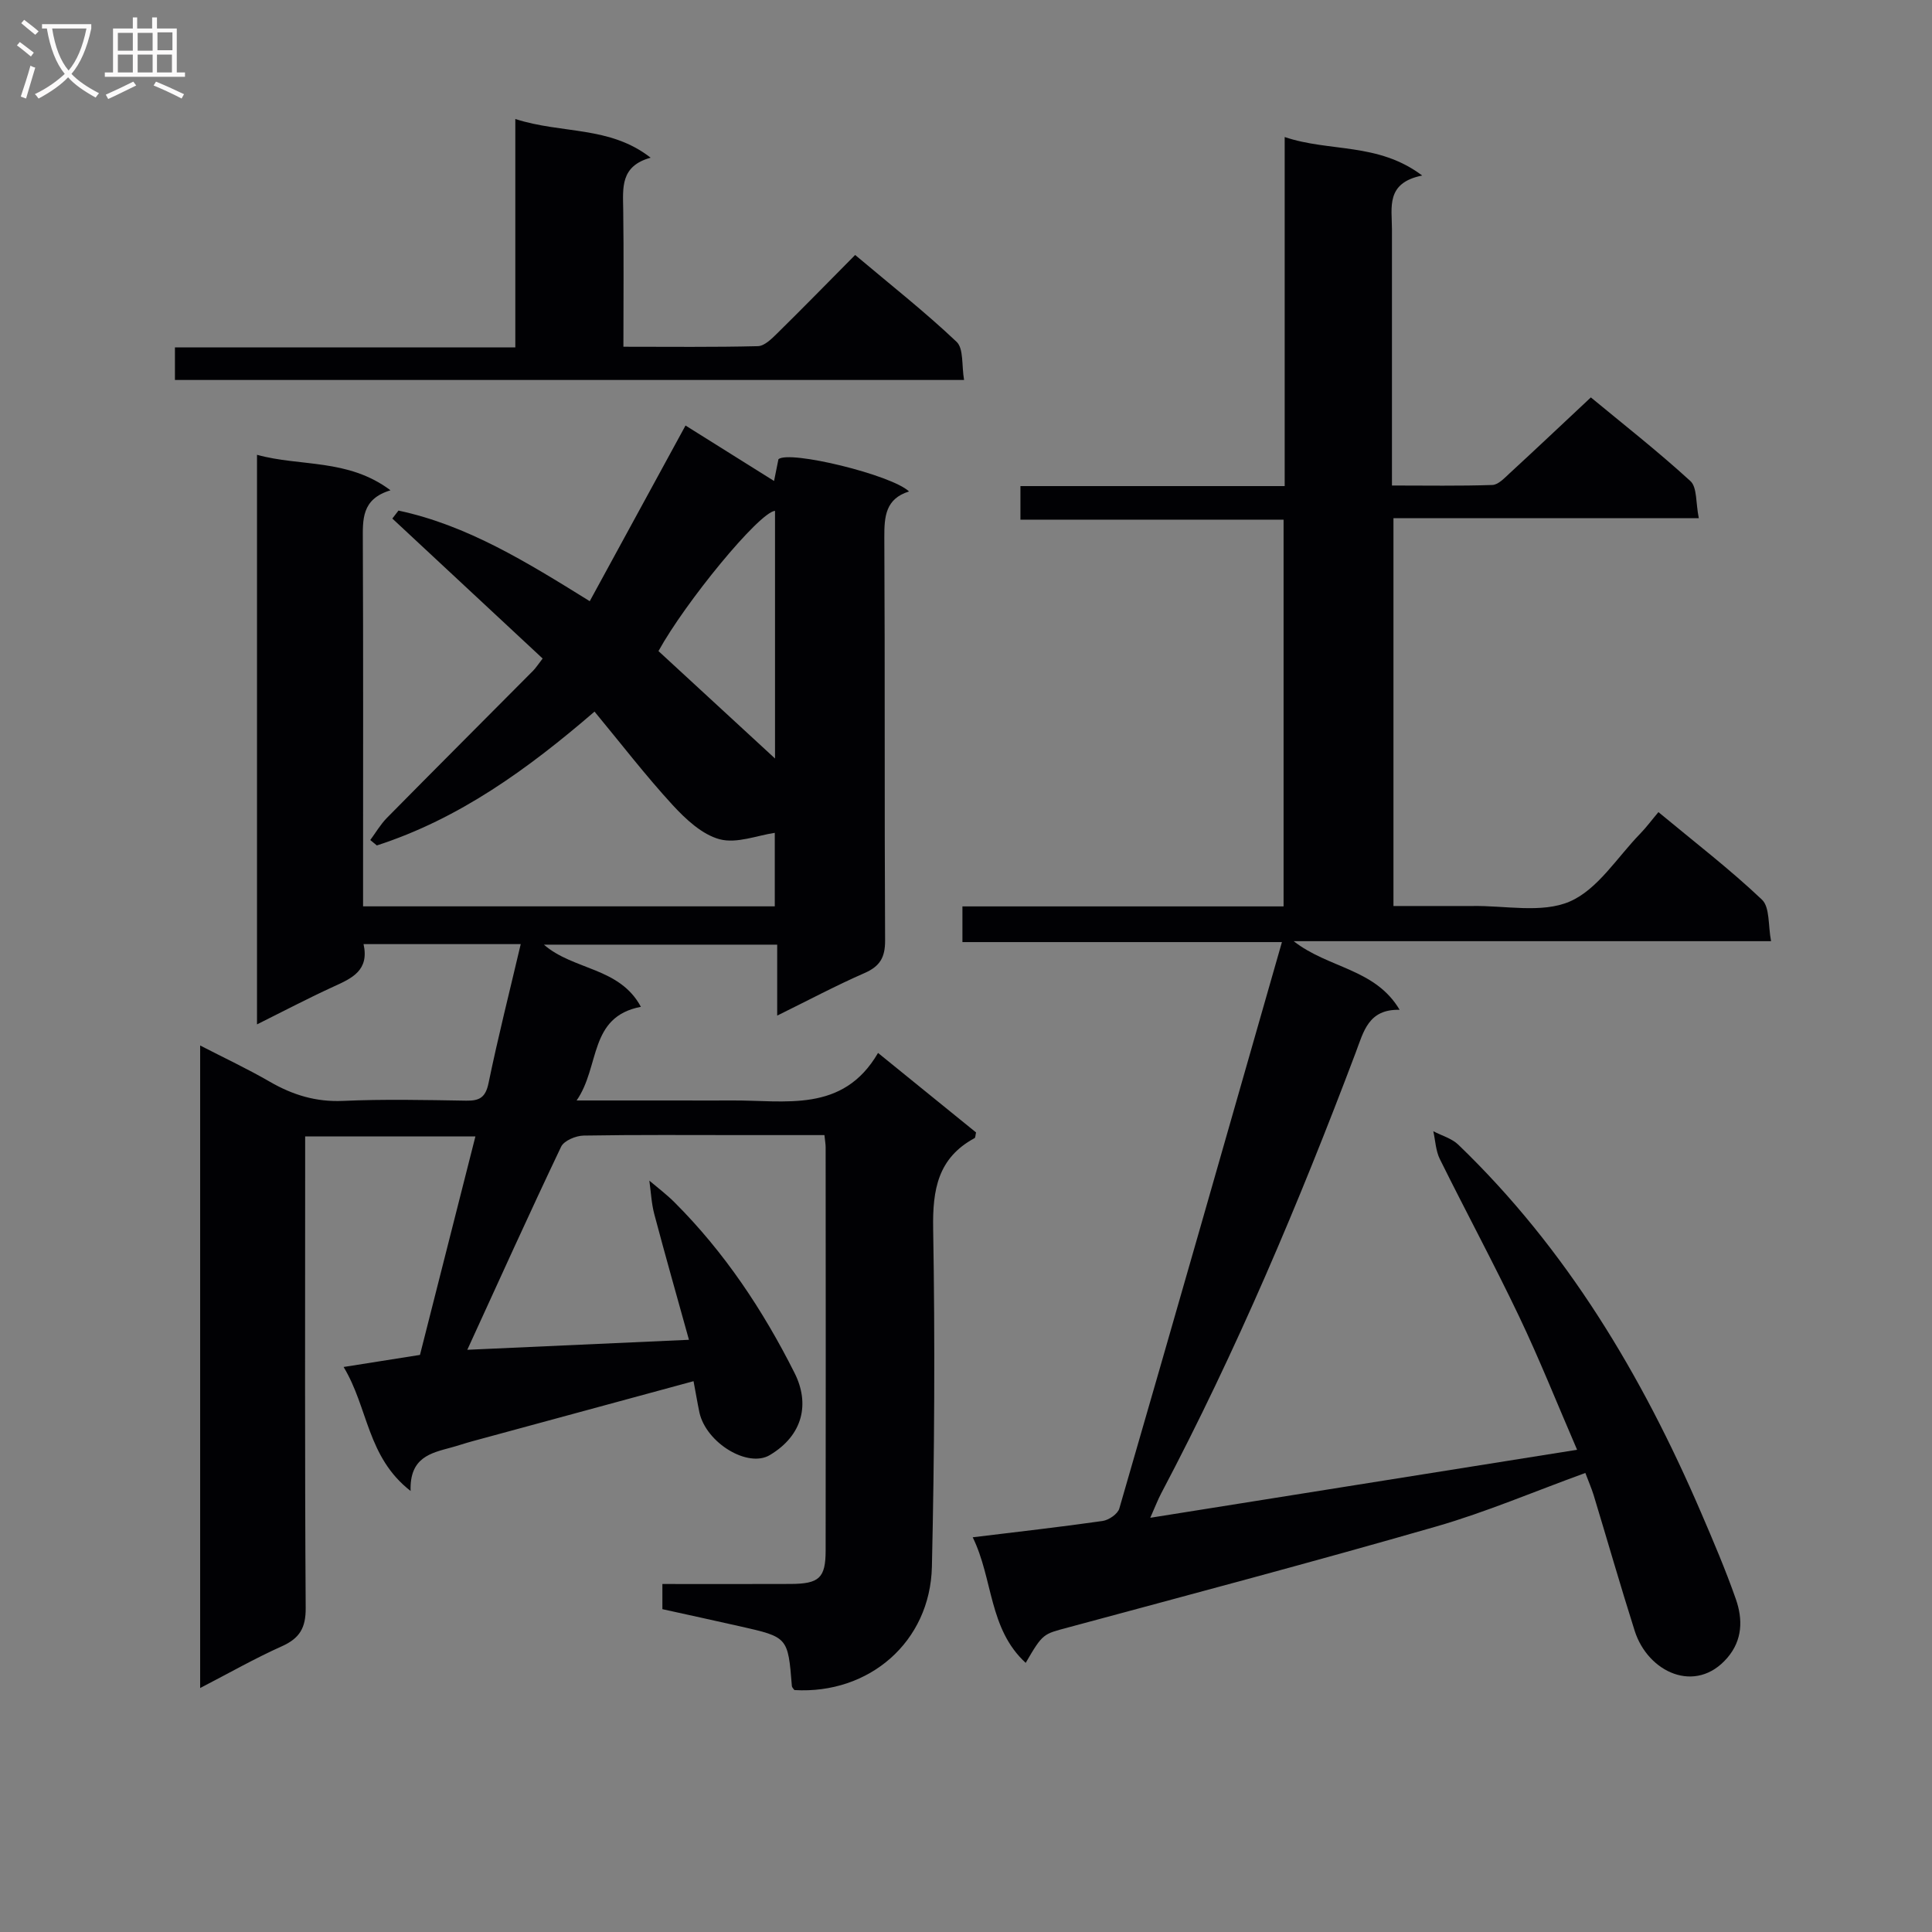 <svg enable-background="new 0 0 400 400" viewBox="0 0 400 400" xmlns="http://www.w3.org/2000/svg"><rect x="0" y="0" width="400" height="400" fill="#808080" stroke="none"/><g fill="#010104"><path d="m143.59 285.96c-15.47 4.2-30.66 8.32-45.85 12.45-1.44.39-2.85.88-4.29 1.27-4.22 1.15-8.67 2.02-8.44 9.01-9.04-7.03-8.75-17.22-13.87-25.67 5.8-.92 10.79-1.71 15.81-2.5 3.81-15.01 7.62-30.04 11.48-45.24-11.91 0-23.33 0-35.25 0v5.65c0 30.66-.09 61.32.11 91.99.03 4.11-1.25 6.27-4.93 7.92-5.58 2.5-10.91 5.54-16.92 8.65 0-44.42 0-88.26 0-133.03 4.95 2.55 9.81 4.83 14.44 7.51 4.73 2.73 9.54 4.21 15.13 3.96 8.48-.38 16.99-.19 25.49-.05 2.78.05 4.03-.65 4.65-3.65 1.97-9.55 4.37-19 6.66-28.76-10.96 0-21.54 0-32.54 0 1.21 5.43-2.37 7.05-6.15 8.77-5.24 2.39-10.34 5.08-15.91 7.85 0-39.54 0-78.46 0-117.93 8.96 2.49 18.83.73 27.64 7.35-6.05 1.82-5.74 6.08-5.73 10.5.1 23.33.05 46.66.05 69.99v5.65h85.24c0-5.38 0-10.79 0-15.22-3.59.52-7.86 2.27-11.41 1.33-3.64-.97-7.04-4.16-9.75-7.1-5.59-6.09-10.65-12.67-16.16-19.33-13.9 11.98-28.08 22.21-45.07 27.71-.45-.37-.91-.75-1.36-1.12 1.14-1.54 2.12-3.24 3.46-4.6 10.05-10.19 20.17-20.3 30.25-30.45.57-.58 1.02-1.29 1.98-2.53-10.41-9.7-20.77-19.34-31.12-28.98.42-.55.84-1.1 1.27-1.65 14.2 3.03 26.41 10.57 39.6 18.76 6.66-12.22 13.2-24.21 19.83-36.37 5.79 3.63 11.82 7.4 18.33 11.48.38-1.88.66-3.24.91-4.51 2.29-1.9 23.41 3.24 27.04 6.68-4.85 1.51-5.14 5.15-5.12 9.46.15 27.83.01 55.66.16 83.49.02 3.53-1.07 5.37-4.28 6.77-5.9 2.58-11.6 5.62-18.06 8.8 0-5.21 0-9.77 0-14.69-16.33 0-32.15 0-48.3 0 6.11 5.33 15.65 4.63 20.08 12.87-10.87 2.08-8.41 12.35-13.31 19.39h21.49c3.5 0 7 .03 10.5 0 11.13-.1 23.11 2.72 30.42-9.84 7.29 5.91 13.83 11.22 20.29 16.46-.14.58-.12 1.08-.31 1.18-7.6 4.11-8.71 10.67-8.57 18.76.4 23.32.27 46.66-.26 69.97-.35 15.57-13 26.45-28.47 25.54-.18-.27-.49-.54-.52-.82-.81-10.13-.8-10.14-10.76-12.38-5.32-1.2-10.64-2.36-16.05-3.55 0-1.81 0-3.26 0-5.21 8.96 0 17.75.03 26.55-.01 5.9-.03 7.24-1.22 7.25-6.9.04-27.83.02-55.66 0-83.49 0-.64-.12-1.28-.25-2.54-5.68 0-11.28 0-16.88 0-11 0-22-.09-32.99.1-1.61.03-4.05 1.05-4.65 2.31-6.62 13.9-12.96 27.94-19.42 42.04 14.69-.66 29.69-1.34 45.89-2.07-2.41-8.69-4.87-17.32-7.17-25.99-.6-2.25-.7-4.64-1.03-6.96 1.74 1.48 3.58 2.86 5.19 4.47 10.35 10.33 18.33 22.33 24.88 35.36 3.15 6.26 1.83 12.84-5.13 16.99-4.54 2.71-13.11-2.48-14.56-8.76-.44-2.09-.78-4.19-1.23-6.54zm16.87-128.92c0-17.63 0-34.44 0-51.28-3.31.31-18.61 18.98-24.13 29.04 7.88 7.27 15.75 14.51 24.13 22.24z"/><path d="m328.23 304.96c-10.63 3.86-20.56 8.11-30.86 11.08-25.33 7.3-50.82 14.05-76.27 20.92-5.1 1.38-5.16 1.15-8.74 7.32-7.68-7.05-6.73-17.36-10.97-26 9.46-1.16 18.2-2.13 26.89-3.38 1.28-.18 3.13-1.44 3.46-2.57 11.26-38.84 22.36-77.73 33.67-117.28-22.45 0-44.17 0-66.15 0 0-2.58 0-4.66 0-7.39h66.49c0-26.91 0-53.18 0-80.07-18.06 0-36.11 0-54.48 0 0-2.51 0-4.41 0-6.95h54.71c0-24.21 0-47.8 0-72.27 9.32 3.16 19.29 1.06 28.47 7.97-7.6 1.52-6.26 6.61-6.26 11.15v46.99 6.04c7.22 0 14.01.12 20.78-.11 1.22-.04 2.5-1.42 3.56-2.4 5.51-5.07 10.95-10.22 16.84-15.73 6.47 5.35 13.78 11.08 20.61 17.32 1.42 1.3 1.09 4.52 1.74 7.68-21.5 0-42.21 0-63.22 0v80.3h15.27c.33 0 .67.01 1 0 6.81-.13 14.41 1.57 20.21-.92 5.81-2.5 9.84-9.17 14.61-14.06 1.27-1.31 2.36-2.79 3.77-4.46 7.58 6.29 14.83 11.86 21.43 18.12 1.67 1.58 1.26 5.36 1.89 8.6-33.27 0-65.55 0-98.84 0 7.2 5.65 16.87 5.65 21.94 14.21-6.49-.16-7.45 4.51-9.11 8.89-11.75 31.13-24.7 61.75-40.25 91.21-.69 1.3-1.21 2.69-2.27 5.07 29.68-4.73 58.56-9.33 88.37-14.08-4.14-9.58-7.79-18.76-12.03-27.65-5.23-10.96-11-21.65-16.39-32.54-.85-1.72-.92-3.83-1.35-5.76 1.74.91 3.82 1.48 5.18 2.79 22.43 21.58 38.01 47.72 50.21 76.06 2.56 5.95 5.11 11.92 7.25 18.02 1.46 4.18 1.4 8.47-1.77 12.16-6.54 7.61-16.44 3.02-19.18-5.61-2.96-9.33-5.66-18.75-8.5-28.11-.45-1.42-1.04-2.78-1.71-4.56z"/><path d="m106.69 24.64c9.74 3.13 19.49 1.36 28.02 8.01-6.32 1.73-5.74 6.26-5.68 10.75.13 9.28.04 18.56.04 28.39 9.62 0 18.73.11 27.84-.12 1.36-.03 2.85-1.52 3.98-2.63 5.33-5.24 10.55-10.59 16.16-16.25 7.25 6.11 14.41 11.74 21 17.98 1.49 1.41 1.03 4.89 1.55 7.9-54.79 0-108.94 0-163.38 0 0-2.1 0-4.17 0-6.74h70.47c0-15.86 0-31.25 0-47.29z"/></g><path d="m6.4 11.7c-1-.8-1.9-1.6-2.9-2.3l.6-.7c.9.7 1.9 1.4 2.9 2.2zm-2.1 8.3c.7-2.1 1.4-4.2 2-6.4.2.1.6.3 1 .4-.7 2.3-1.3 4.4-1.9 6.4zm3-12.8c-1.1-.9-2.1-1.7-2.9-2.4l.6-.7c1 .8 2 1.5 3 2.4zm1.4-1.3v-.9h10.2v.9c-.9 4.2-2.3 7.3-4.1 9.4 1.3 1.4 3.2 2.7 5.7 4-.2.2-.4.5-.7.9-2.5-1.4-4.4-2.7-5.7-4.2-1.4 1.5-3.5 3-6.1 4.4 0 0 0 0-.1-.1-.3-.4-.5-.7-.7-.8 2.7-1.3 4.7-2.8 6.2-4.2-1.8-2.2-3-5.3-3.7-9.4zm9.2 0h-7.1c.6 3.8 1.7 6.7 3.4 8.7 1.7-2 2.9-4.8 3.7-8.7z" fill="#fbfafa"/><path d="m31.6 3.6h.9v2.3h4.1v9.1h1.7v.9h-16.6v-.9h1.7v-9.1h4.1v-2.3h.9v2.3h3.1v-2.3zm-4 13.3.6.8c-1.9.9-3.8 1.9-5.8 2.8-.2-.3-.3-.6-.5-.9 2-.9 3.9-1.8 5.7-2.7zm-3.2-10.1v3.7h3.1v-3.7zm0 4.5v3.7h3.1v-3.7zm4.1-4.5v3.7h3.1v-3.7zm0 4.5v3.7h3.1v-3.7zm9.1 9.1c-2.1-1.1-4.1-2-5.8-2.7l.5-.8c2.2.9 4.1 1.8 5.8 2.6zm-1.9-13.7h-3.1v3.7h3.1v-3.6zm-3.2 4.6v3.7h3.1v-3.7z" fill="#fbfafa"/></svg>